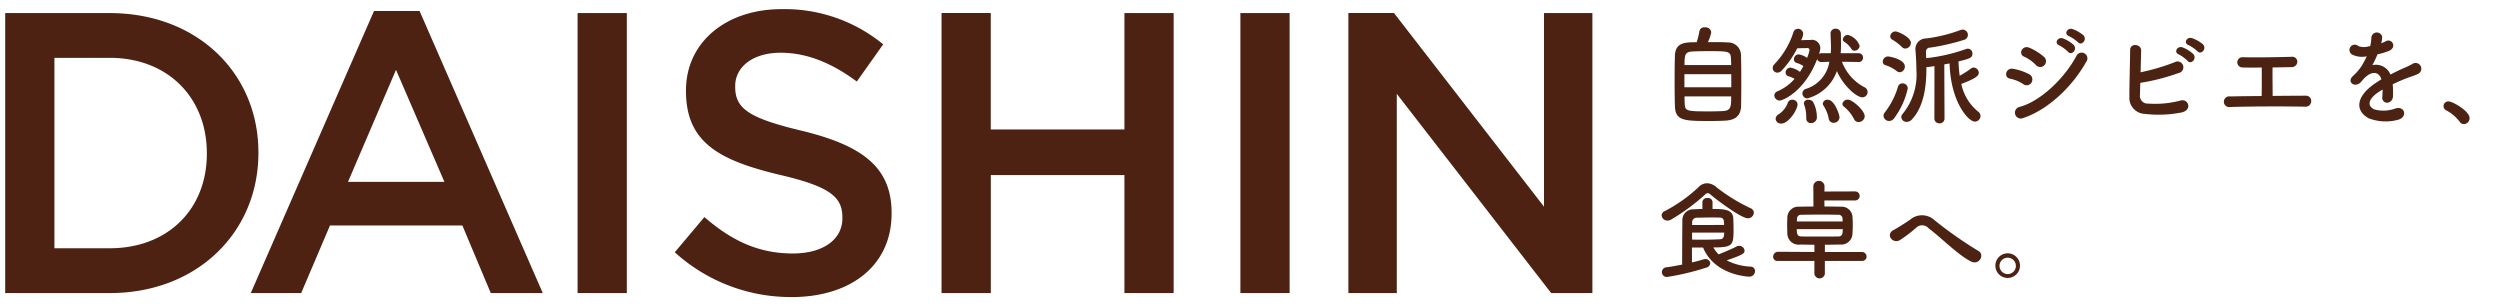 <svg xmlns="http://www.w3.org/2000/svg" width="325" height="40" viewBox="0 0 325 40">
  <defs>
    <style>
      .cls-1 {
        fill: #4d2213;
      }

      .cls-1, .cls-2 {
        fill-rule: evenodd;
      }

      .cls-2 {
        fill: #4c2213;
      }
    </style>
  </defs>
  <g id="pc-top">
    <g id="header">
      <path id="DAISHIN" class="cls-1" d="M91.676,81.1h13.572c11.441,0,19.345-7.956,19.345-18.2v-0.1c0-10.244-7.9-18.1-19.345-18.1H91.676V81.1Zm6.4-5.824V50.519h7.176c7.644,0,12.637,5.252,12.637,12.376V63c0,7.124-4.993,12.273-12.637,12.273H98.072ZM123.6,81.1h6.553l3.744-8.788h17.212l3.693,8.788h6.76L145.548,44.434H139.62ZM136.24,66.639l6.24-14.561,6.292,14.561H136.24ZM166.087,81.1h6.4v-36.4h-6.4V81.1Zm27.82,0.52c7.644,0,13-4.056,13-10.868v-0.1c0-6.032-4-8.788-11.7-10.66-6.968-1.664-8.632-2.912-8.632-5.72v-0.1c0-2.392,2.184-4.316,5.928-4.316,3.328,0,6.6,1.3,9.88,3.744l3.432-4.836a20.176,20.176,0,0,0-13.208-4.576c-7.228,0-12.429,4.316-12.429,10.556v0.1c0,6.708,4.369,9,12.117,10.868,6.76,1.56,8.216,2.964,8.216,5.564v0.1c0,2.756-2.5,4.576-6.448,4.576-4.524,0-8.008-1.716-11.492-4.732l-3.849,4.576A22.425,22.425,0,0,0,193.907,81.616Zm19.5-.52h6.4V65.755h17.368V81.1h6.4v-36.4h-6.4V59.827H219.8V44.694h-6.4V81.1Zm38.844,0h6.4v-36.4h-6.4V81.1Zm14.039,0h6.293V55.2l20.072,25.9h5.357v-36.4h-6.293V69.863l-19.5-25.169h-5.929V81.1Z" transform="translate(-91 -43)"/>
      <path id="自然派ジビエを_食卓へ_" data-name="自然派ジビエを、 食卓へ。 " class="cls-2" d="M313.027,48.473a4.686,4.686,0,0,0,.435-1.3,0.737,0.737,0,0,0-.827-0.616,0.627,0.627,0,0,0-.7.448,10.74,10.74,0,0,1-.364,1.485c-1.485,0-2.76.014-2.83,1.709-0.028.925-.042,2.157-0.042,3.376s0.014,2.4.042,3.236c0.056,1.891,1.191,1.919,4.538,1.919,0.687,0,1.373-.014,1.919-0.042,1.359-.056,2.1-0.6,2.144-1.9,0.014-.7.028-1.835,0.028-3,0-1.359-.014-2.773-0.042-3.67a1.659,1.659,0,0,0-1.709-1.6C315.072,48.473,314.036,48.473,313.027,48.473Zm-3.039,2.984c0-1.3.042-1.709,1.036-1.765,0.448-.028,1.247-0.042,2.073-0.042,2.578,0,2.886,0,2.928.953,0.014,0.238.028,0.532,0.028,0.854h-6.065Zm6.079,2.886h-6.093V52.647h6.093v1.695Zm-0.014,1.191c0,1.3,0,1.849-1.079,1.905-0.462.028-1.162,0.042-1.849,0.042-2.745,0-3.081-.028-3.109-0.953-0.014-.266-0.028-0.616-0.028-0.995h6.065Zm16.7-6.584a2.274,2.274,0,0,0-1.527-1.415,0.679,0.679,0,0,0-.658.588,0.369,0.369,0,0,0,.182.308,2.982,2.982,0,0,1,.939.938,0.45,0.45,0,0,0,.392.224A0.686,0.686,0,0,0,332.756,48.949Zm-0.112,2.115a0.536,0.536,0,0,0,.546-0.574,0.546,0.546,0,0,0-.56-0.574h-2.339c0.028-.28.042-0.63,0.042-1.219,0-.35-0.014-0.77-0.014-1.317a0.674,0.674,0,0,0-.7-0.658,0.632,0.632,0,0,0-.644.672v0.014c0.014,0.6.056,1.191,0.056,1.779,0,0.252-.014.49-0.028,0.728h-1.191a0.634,0.634,0,0,0-.336.1,2.658,2.658,0,0,0,.168-0.77,1.1,1.1,0,0,0-1.33-1.05h-0.028c-0.3,0-.7.014-1.135,0.028a2.165,2.165,0,0,0,.266-0.826,0.681,0.681,0,0,0-.686-0.658,0.632,0.632,0,0,0-.6.5,10.7,10.7,0,0,1-2.451,4.1,0.712,0.712,0,0,0-.224.49,0.61,0.61,0,0,0,.6.616,0.819,0.819,0,0,0,.589-0.294,12.592,12.592,0,0,0,2-2.872c0.49-.014.952-0.028,1.288-0.028a0.265,0.265,0,0,1,.309.238,4.529,4.529,0,0,1-.323,1.036,2.551,2.551,0,0,0-1.092-.462,0.646,0.646,0,0,0-.617.644,0.484,0.484,0,0,0,.365.476,2.84,2.84,0,0,1,.868.406,8.256,8.256,0,0,1-.448.756,2.94,2.94,0,0,0-1.247-.56,0.645,0.645,0,0,0-.616.644,0.483,0.483,0,0,0,.364.476,3.039,3.039,0,0,1,.8.35,6.266,6.266,0,0,1-2.186,1.6,0.612,0.612,0,0,0-.448.56,0.715,0.715,0,0,0,.7.658c0.309,0,3.18-1.023,4.875-5.393a0.535,0.535,0,0,0,.546.378h0.028l1.009-.028a4.4,4.4,0,0,1-3.026,3.516,0.622,0.622,0,0,0-.476.6,0.639,0.639,0,0,0,.63.644,5.583,5.583,0,0,0,3.852-3.558c0.757,1.807,2.508,3.418,3.306,3.418a0.687,0.687,0,0,0,.687-0.686,0.706,0.706,0,0,0-.421-0.63,6.175,6.175,0,0,1-2.913-3.306l2.171,0.028h0.014Zm0.77,7.046c0-.756-1.61-2.157-2.171-2.157a0.691,0.691,0,0,0-.728.546,0.458,0.458,0,0,0,.182.35,5.063,5.063,0,0,1,1.331,1.625,0.644,0.644,0,0,0,.588.392A0.8,0.8,0,0,0,333.414,58.11Zm-3.277.126c0-.322-0.631-2.269-1.527-2.269a0.589,0.589,0,0,0-.644.49,0.534,0.534,0,0,0,.084.266,4.648,4.648,0,0,1,.686,1.695,0.628,0.628,0,0,0,.644.546A0.747,0.747,0,0,0,330.137,58.236Zm-2.942,0a4.162,4.162,0,0,0-.5-2,0.712,0.712,0,0,0-.589-0.266,0.524,0.524,0,0,0-.6.448,0.55,0.55,0,0,0,.042.2,4.594,4.594,0,0,1,.266,1.6v0.154a0.591,0.591,0,0,0,.617.63A0.754,0.754,0,0,0,327.2,58.236Zm-4.622.826c0.966,0,2.115-1.821,2.115-2.507A0.643,0.643,0,0,0,324,55.967a0.6,0.6,0,0,0-.616.476,3.007,3.007,0,0,1-1.163,1.415,0.723,0.723,0,0,0-.392.588A0.685,0.685,0,0,0,322.573,59.062Zm19.9-.672a0.628,0.628,0,0,0,.659.644,0.62,0.62,0,0,0,.658-0.644l-0.028-7.018,0.687-.126c0.126,4.959,2.423,7.564,3.291,7.564a0.742,0.742,0,0,0,.729-0.728,0.706,0.706,0,0,0-.308-0.574,6.236,6.236,0,0,1-2.186-3.6c2.073-.77,2.27-1.135,2.27-1.457a0.7,0.7,0,0,0-.659-0.672,0.538,0.538,0,0,0-.336.112,11.467,11.467,0,0,1-1.485.953,15.426,15.426,0,0,1-.154-1.863c1.625-.378,1.807-0.532,1.807-1.009a0.611,0.611,0,0,0-.574-0.644,0.793,0.793,0,0,0-.252.042,22.382,22.382,0,0,1-5.183,1.191c-0.014-.224-0.014-0.448-0.028-0.658V49.775a0.53,0.53,0,0,1,.574-0.588,29,29,0,0,0,4.385-1.008,0.667,0.667,0,0,0,.49-0.63,0.687,0.687,0,0,0-.673-0.7,0.776,0.776,0,0,0-.294.056A19.558,19.558,0,0,1,341.391,48a1.379,1.379,0,0,0-1.373,1.583c0,0.084.014,0.168,0.014,0.252,0.056,0.728.1,1.5,0.1,2.269a8.049,8.049,0,0,1-1.765,5.673,0.667,0.667,0,0,0-.2.448,0.675,0.675,0,0,0,.715.616,0.922,0.922,0,0,0,.672-0.322c1.541-1.653,1.877-4.244,1.877-6.626V51.736c0.308-.028.672-0.084,1.05-0.14ZM338.7,49.313a0.762,0.762,0,0,0,.715-0.742c0-.742-1.681-1.485-1.989-1.485a0.7,0.7,0,0,0-.7.63,0.517,0.517,0,0,0,.267.434,6.418,6.418,0,0,1,1.246.953A0.612,0.612,0,0,0,338.7,49.313Zm-0.728,3.082a0.738,0.738,0,0,0,.658-0.756c0-.924-1.961-1.3-2.2-1.3a0.691,0.691,0,0,0-.672.672,0.476,0.476,0,0,0,.35.462,4.668,4.668,0,0,1,1.471.77A0.7,0.7,0,0,0,337.973,52.395Zm-0.714,5.953a10.123,10.123,0,0,0,1.751-3.866,0.66,0.66,0,0,0-.687-0.644,0.589,0.589,0,0,0-.574.406,10.171,10.171,0,0,1-1.737,3.39,0.652,0.652,0,0,0-.154.42,0.713,0.713,0,0,0,.728.672A0.81,0.81,0,0,0,337.259,58.348Zm23.875-9.861c0.476,0.532,1.26-.35.7-0.91a4.463,4.463,0,0,0-1.415-.8c-0.658-.21-1.162.644-0.448,0.925A5.14,5.14,0,0,1,361.134,48.487Zm-1.289,1.247c0.462,0.546,1.275-.308.728-0.9a4.328,4.328,0,0,0-1.386-.84c-0.645-.238-1.2.6-0.491,0.9A4.937,4.937,0,0,1,359.845,49.733Zm-3.068,1.737a0.754,0.754,0,0,0-.07-1.093,7.647,7.647,0,0,0-1.863-1.163c-0.952-.42-1.513.827-0.714,1.149a4.919,4.919,0,0,1,1.527,1.079A0.747,0.747,0,0,0,356.777,51.47Zm5.407-.392a0.75,0.75,0,1,0-1.246-.812c-1.471,2.787-4.581,5.869-7.368,6.626a0.764,0.764,0,1,0,.462,1.443C357.212,57.283,360.391,54.286,362.184,51.078ZM355.11,53.7a0.756,0.756,0,0,0-.322-1.05,7.075,7.075,0,0,0-2.045-.7c-1.022-.2-1.289,1.135-0.448,1.275a4.911,4.911,0,0,1,1.737.714A0.724,0.724,0,0,0,355.11,53.7Zm21.564-4.034c0.476,0.532,1.261-.35.7-0.911a4.483,4.483,0,0,0-1.415-.8c-0.659-.21-1.163.63-0.448,0.91A5.183,5.183,0,0,1,376.674,49.663Zm-1.288,1.247c0.462,0.546,1.274-.308.728-0.9a4.381,4.381,0,0,0-1.387-.854c-0.644-.238-1.2.616-0.49,0.91A4.976,4.976,0,0,1,375.386,50.91Zm-6.15,2.858a27.17,27.17,0,0,0,4.973-1.275,0.759,0.759,0,1,0-.518-1.4,27.43,27.43,0,0,1-4.413,1.3c0.028-1.036.056-2.087,0.07-2.843,0.014-.826-1.429-1.023-1.429-0.042-0.014,1.667-.112,4.791-0.1,6.191a2.072,2.072,0,0,0,1.99,2.1,15.157,15.157,0,0,0,4.874-.2c1.373-.364.771-1.877-0.294-1.513a12.659,12.659,0,0,1-4.076.378,1.017,1.017,0,0,1-1.121-1.135C369.208,54.944,369.222,54.384,369.236,53.767Zm15.793-1.989c0,0.812.014,2.633-.014,3.7-1.527.014-2.984,0.028-4.076,0.056a0.7,0.7,0,1,0,0,1.373c2.675-.084,6.709-0.1,9.693-0.042a0.731,0.731,0,0,0,.826-0.7,0.671,0.671,0,0,0-.686-0.728c-1.233,0-2.774.014-4.328,0.028,0-.91-0.028-2.507-0.014-3.7,0.91-.014,1.793-0.028,2.479-0.042a0.719,0.719,0,0,0,.742-0.686,0.645,0.645,0,0,0-.728-0.658c-2.1.056-4.538,0.1-6.373,0.056a0.666,0.666,0,1,0-.028,1.331C383.11,51.792,384.02,51.792,385.029,51.778Zm15.54-3.208a2.65,2.65,0,0,0,.112-0.812,0.715,0.715,0,0,0-1.4.07A5.847,5.847,0,0,1,399.127,49c-0.07.014-.154,0.014-0.21,0.028A2.154,2.154,0,0,1,397.6,49a0.69,0.69,0,1,0-.659,1.163,2.83,2.83,0,0,0,1.737.154,11.682,11.682,0,0,1-.658,1.247,6.961,6.961,0,0,1-1.135,1.317c-0.84.756,0.183,1.555,0.953,0.868a3.078,3.078,0,0,0,.322-0.364l0.056-.056c0.911-1.05,1.989-1.191,2.367-.014-0.266.154-.49,0.308-0.686,0.434-2.535,1.667-2.872,3.558-.98,4.623a6.152,6.152,0,0,0,3.824.2c1.288-.336.9-1.849-0.337-1.471a4.452,4.452,0,0,1-2.773.112c-0.785-.392-0.995-1.233.742-2.353,0.112-.07.238-0.14,0.364-0.21,0,0.294-.014.616-0.028,0.91a0.643,0.643,0,0,0,.631.8,0.828,0.828,0,0,0,.742-0.869,11.2,11.2,0,0,0-.028-1.541c0.561-.266,1.191-0.546,1.779-0.77,0.743-.28,1.065-0.35,1.513-0.574a0.747,0.747,0,1,0-.784-1.261,10.846,10.846,0,0,1-1.093.518c-0.546.238-1.135,0.532-1.709,0.827a2.041,2.041,0,0,0-2.353-1.219,14.294,14.294,0,0,0,.672-1.415,7.884,7.884,0,0,0,1.541-.462c1.037-.518.28-1.681-0.49-1.219a4.89,4.89,0,0,1-.589.252Zm10.722,10.562a0.774,0.774,0,0,0,.757-0.77c0-.953-2.241-2.185-2.732-2.185a0.623,0.623,0,0,0-.658.616,0.63,0.63,0,0,0,.378.56,5.348,5.348,0,0,1,1.723,1.471A0.637,0.637,0,0,0,411.291,59.132ZM319,70.658a0.654,0.654,0,0,0-.421-0.588,22.871,22.871,0,0,1-4.44-2.731,1.893,1.893,0,0,0-1.219-.518,1.577,1.577,0,0,0-1.12.518,19.5,19.5,0,0,1-4.371,3.1,0.633,0.633,0,0,0-.42.56,0.735,0.735,0,0,0,.77.672,0.856,0.856,0,0,0,.463-0.126,26.734,26.734,0,0,0,4.4-3.236,0.557,0.557,0,0,1,.364-0.2,0.566,0.566,0,0,1,.364.182c0.673,0.6,3.979,3.082,4.833,3.082A0.758,0.758,0,0,0,319,70.658Zm-6.6,4.524c1.513,3.642,5.925,3.782,5.981,3.782a0.723,0.723,0,0,0,.771-0.714,0.565,0.565,0,0,0-.561-0.588,7.631,7.631,0,0,1-3.123-.812c2.143-.742,2.325-0.91,2.325-1.275a0.685,0.685,0,0,0-.715-0.616,0.749,0.749,0,0,0-.364.1c-0.644.35-1.709,0.77-2.3,1.008a4.167,4.167,0,0,1-.672-0.9c2.521,0,2.619-.294,2.619-2.311,0-.546-0.014-1.149-0.042-1.555-0.112-1.079-1.205-1.135-2.689-1.135V69.243a0.574,0.574,0,0,0-.659-0.5,0.581,0.581,0,0,0-.658.5v0.924c-0.364,0-.742.028-1.149,0.042a1.406,1.406,0,0,0-1.456,1.5c-0.015,1.317-.029,3.754-0.029,5.687-0.644.126-1.316,0.252-1.989,0.35a0.63,0.63,0,1,0,.112,1.247,33,33,0,0,0,4.973-1.191,0.675,0.675,0,0,0,.56-0.574,0.592,0.592,0,0,0-.644-0.546,0.952,0.952,0,0,0-.266.042c-0.42.14-.925,0.266-1.471,0.392V75.182H312.4Zm-1.429-2.928c0-.1.014-0.2,0.014-0.28a0.585,0.585,0,0,1,.589-0.672c0.742-.014,1.372-0.028,1.961-0.028,0.364,0,.7,0,1.036.014,0.518,0.014.56,0.35,0.56,0.953Zm4.174,0.981c0,0.8-.294.854-0.546,0.868-0.77.042-1.457,0.056-2.269,0.056-0.406,0-.855,0-1.359-0.014v-0.91h4.174Zm17.908,3.684a0.556,0.556,0,0,0,.6-0.56,0.589,0.589,0,0,0-.6-0.6h-4.818V74.818c0.63,0,1.274-.014,2-0.028a1.452,1.452,0,0,0,1.583-1.373c0.028-.406.042-0.84,0.042-1.247q0-.546-0.042-1.051a1.409,1.409,0,0,0-1.513-1.247c-0.631-.014-1.373-0.028-2.129-0.028V69.061h3.992a0.588,0.588,0,0,0,0-1.177l-3.992.014,0.014-.714a0.731,0.731,0,0,0-1.457,0l0.014,2.661c-0.7,0-1.331.014-1.807,0.028a1.431,1.431,0,0,0-1.583,1.345c-0.014.364-.028,0.714-0.028,1.065s0.014,0.728.028,1.163a1.468,1.468,0,0,0,1.681,1.345c0.672,0.014,1.261.028,1.835,0.028v0.939l-4.721-.028a0.641,0.641,0,0,0-.644.644,0.538,0.538,0,0,0,.6.546h4.763v1.695a0.689,0.689,0,0,0,1.359,0V76.919h4.818Zm-8.46-5.127c0-.112.014-0.224,0.014-0.336a0.516,0.516,0,0,1,.588-0.532c0.658-.014,1.667-0.028,2.647-0.028,0.8,0,1.569.014,2.088,0.028a0.513,0.513,0,0,1,.6.518c0,0.112.014,0.238,0.014,0.35H324.59Zm5.967,0.995a3.7,3.7,0,0,1-.028.406,0.514,0.514,0,0,1-.588.546c-0.827.014-1.835,0.014-2.8,0.014-0.7,0-1.387,0-1.933-.014-0.448-.014-0.63-0.14-0.63-0.953h5.981ZM347.246,77c1.079,0.532,1.821-.939.911-1.4a50.629,50.629,0,0,1-5.688-3.992,2.385,2.385,0,0,0-3.165-.042c-0.715.5-1.779,1.149-2.129,1.331-1.121.588-.112,1.863,0.812,1.317a18.723,18.723,0,0,0,2.073-1.569,1.112,1.112,0,0,1,1.653.028C343.338,73.879,345.551,76.163,347.246,77Zm6.352,0.532a1.6,1.6,0,1,0-1.6,1.6A1.6,1.6,0,0,0,353.6,77.535Zm-0.533,0a1.065,1.065,0,1,1-2.129,0A1.065,1.065,0,0,1,353.065,77.535Z" transform="translate(-91 -43)"/>
    </g>
  </g>
</svg>
